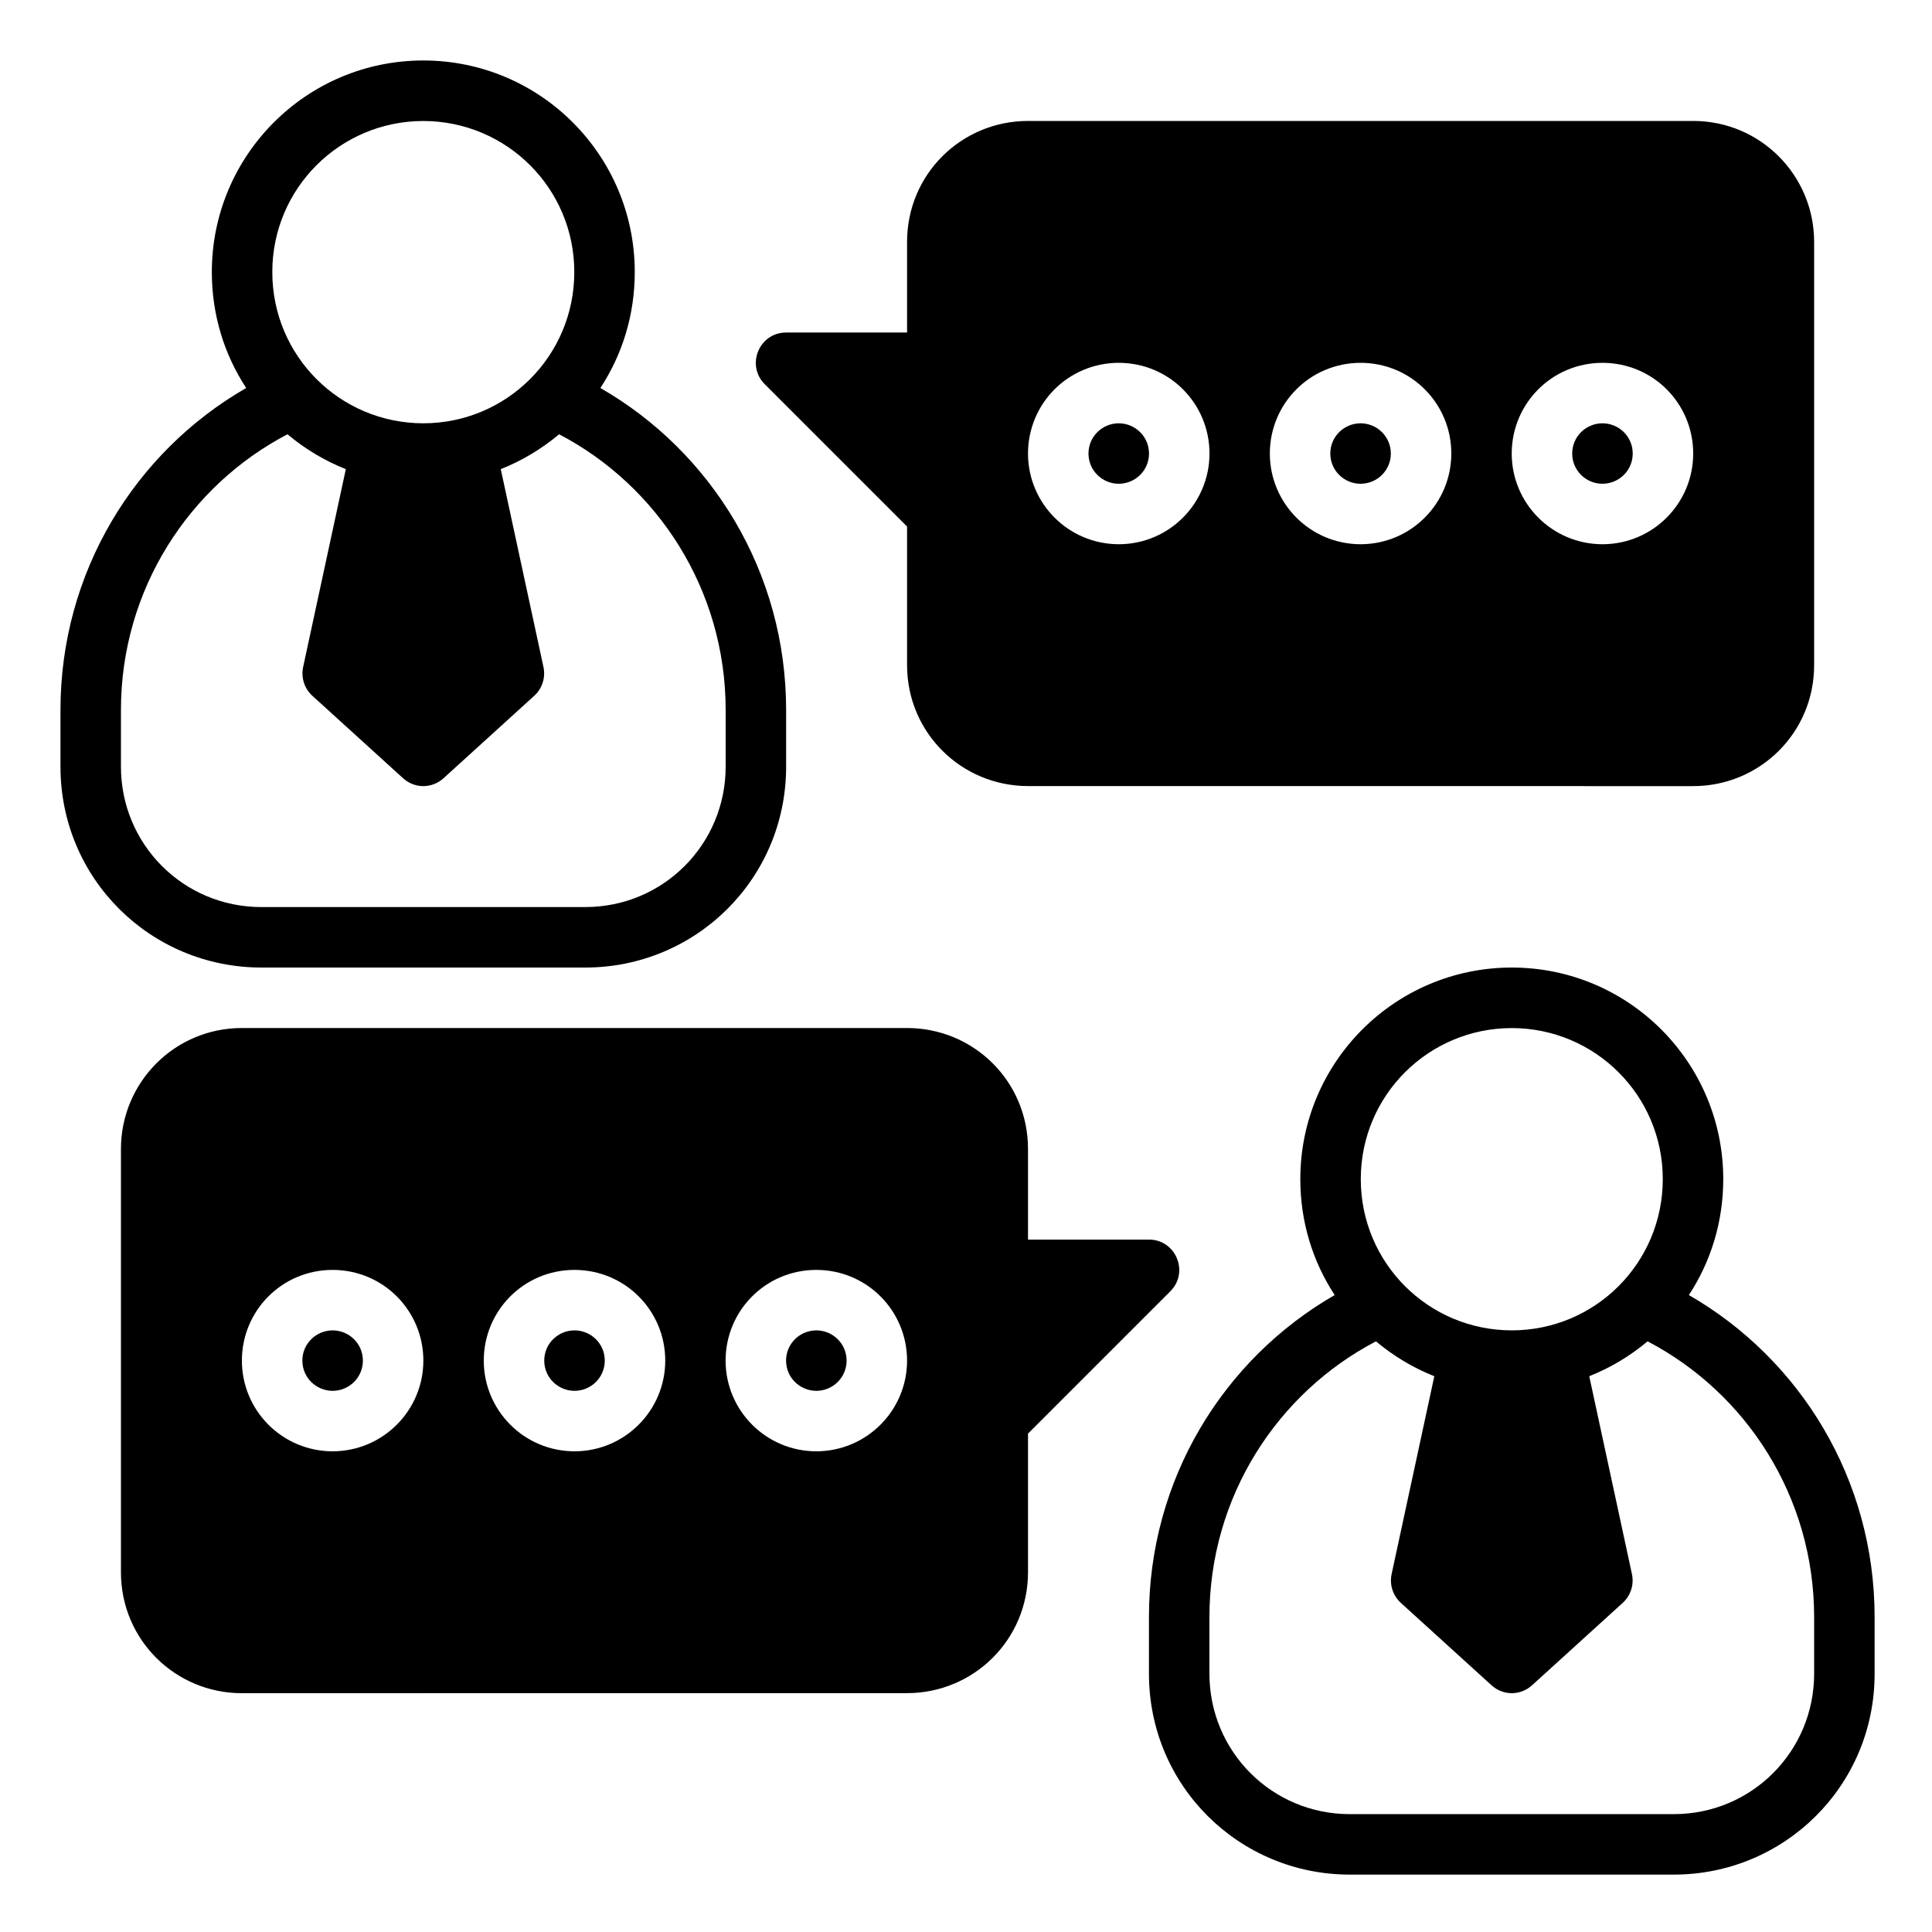 <svg xmlns="http://www.w3.org/2000/svg" xmlns:cc="http://creativecommons.org/ns#" xmlns:dc="http://purl.org/dc/elements/1.1/" xmlns:inkscape="http://www.inkscape.org/namespaces/inkscape" xmlns:rdf="http://www.w3.org/1999/02/22-rdf-syntax-ns#" xmlns:sodipodi="http://sodipodi.sourceforge.net/DTD/sodipodi-0.dtd" xmlns:svg="http://www.w3.org/2000/svg" height="64" id="svg8" viewBox="0 0 16.933 16.933" width="64"><defs id="defs2"></defs><g id="layer1"><path d="M 14 2 C 10.124 2.002 7.006 5.145 7.006 8.998 C 7.006 10.414 7.418 11.729 8.143 12.832 C 4.462 14.95 2 18.927 2 23.482 L 2 25.357 C 2 29.065 4.985 32 8.645 32 L 19.355 32 C 23.015 32 26 29.065 26 25.357 L 26 23.482 C 26 18.927 23.538 14.95 19.857 12.832 C 20.582 11.729 20.994 10.414 20.994 8.998 C 20.994 5.145 17.876 2.002 14 2 z M 34.002 4 C 31.803 4 30 5.756 30 8.002 L 30 10.998 L 25.998 10.998 C 25.109 10.999 24.664 12.074 25.291 12.705 L 30 17.414 L 30 21.998 C 30 24.236 31.803 25.998 34.002 25.998 L 55.998 26 C 58.197 26 60 24.24 60 21.998 L 60 8.002 C 60 5.803 58.228 4 55.998 4 L 34.002 4 z M 14 4.002 C 16.752 4.004 18.994 6.226 18.994 8.998 C 18.994 11.77 16.76 13.998 14 14 C 11.24 13.998 9.006 11.77 9.006 8.998 C 9.006 6.226 11.248 4.004 14 4.002 z M 37.002 12 C 38.686 12.003 40.002 13.357 40.002 15 C 40.002 16.643 38.674 17.997 37.002 18 C 35.329 17.997 34 16.643 34 15 C 34 13.357 35.318 12.003 37.002 12 z M 45 12 C 46.684 12.003 48 13.357 48 15 C 48 16.643 46.672 17.997 45 18 C 43.328 17.997 41.998 16.643 41.998 15 C 41.998 13.357 43.316 12.003 45 12 z M 53 12 C 54.684 12.003 56 13.357 56 15 C 56 16.643 54.672 17.997 53 18 C 51.328 17.997 49.998 16.643 49.998 15 C 49.998 13.357 51.316 12.003 53 12 z M 37 14 C 36.457 14.002 36 14.437 36 15 C 36 15.563 36.457 15.998 37 16 C 37.544 15.999 38.002 15.563 38.002 15 C 38.002 14.437 37.544 14.001 37 14 z M 44.998 14 C 44.455 14.002 43.998 14.437 43.998 15 C 43.998 15.563 44.455 15.998 44.998 16 C 45.542 15.999 46 15.563 46 15 C 46 14.437 45.542 14.001 44.998 14 z M 52.998 14 C 52.455 14.002 51.998 14.437 51.998 15 C 51.998 15.563 52.455 15.998 52.998 16 C 53.542 15.999 54 15.563 54 15 C 54 14.437 53.542 14.001 52.998 14 z M 9.508 14.363 C 10.079 14.841 10.732 15.238 11.438 15.516 L 10.025 22.064 C 9.952 22.411 10.067 22.771 10.328 23.01 L 13.332 25.74 C 13.522 25.912 13.761 25.999 14 26 C 14.239 25.999 14.478 25.912 14.668 25.74 L 17.672 23.01 C 17.933 22.771 18.048 22.411 17.975 22.064 L 16.562 15.516 C 17.268 15.238 17.921 14.841 18.492 14.363 C 21.744 16.062 24 19.497 24 23.482 L 24 25.357 C 24 27.919 21.941 30 19.355 30 L 8.645 30 C 6.059 30 4 27.919 4 25.357 L 4 23.482 C 4 19.497 6.256 16.062 9.508 14.363 z M 50 32 C 46.124 32.002 43.006 35.145 43.006 38.998 C 43.006 40.414 43.418 41.729 44.143 42.832 C 40.462 44.95 38 48.927 38 53.482 L 38 55.357 C 38 59.065 40.985 62 44.645 62 L 55.355 62 C 59.015 62 62 59.065 62 55.357 L 62 53.482 C 62 48.927 59.538 44.95 55.857 42.832 C 56.582 41.729 56.994 40.414 56.994 38.998 C 56.994 35.145 53.876 32.002 50 32 z M 8.002 34 C 5.772 34 4 35.803 4 38.002 L 4 51.998 C 4 54.24 5.803 56 8.002 56 L 29.998 55.998 C 32.197 55.998 34 54.236 34 51.998 L 34 47.414 L 38.709 42.705 C 39.336 42.074 38.891 40.999 38.002 40.998 L 34 40.998 L 34 38.002 C 34 35.756 32.197 34 29.998 34 L 8.002 34 z M 50 34.002 C 52.752 34.004 54.994 36.226 54.994 38.998 C 54.994 41.77 52.76 43.998 50 44 C 47.24 43.998 45.006 41.77 45.006 38.998 C 45.006 36.226 47.248 34.004 50 34.002 z M 11 42 C 12.684 42.003 14.002 43.357 14.002 45 C 14.002 46.643 12.672 47.997 11 48 C 9.328 47.997 8 46.643 8 45 C 8 43.357 9.316 42.003 11 42 z M 19 42 C 20.684 42.003 22.002 43.357 22.002 45 C 22.002 46.643 20.672 47.997 19 48 C 17.328 47.997 16 46.643 16 45 C 16 43.357 17.316 42.003 19 42 z M 26.998 42 C 28.682 42.003 30 43.357 30 45 C 30 46.643 28.67 47.997 26.998 48 C 25.326 47.997 23.998 46.643 23.998 45 C 23.998 43.357 25.314 42.003 26.998 42 z M 11.002 44 C 10.458 44.001 10 44.437 10 45 C 10 45.563 10.458 45.999 11.002 46 C 11.545 45.998 12.002 45.563 12.002 45 C 12.002 44.437 11.545 44.002 11.002 44 z M 19.002 44 C 18.458 44.001 18 44.437 18 45 C 18 45.563 18.458 45.999 19.002 46 C 19.545 45.998 20.002 45.563 20.002 45 C 20.002 44.437 19.545 44.002 19.002 44 z M 27 44 C 26.456 44.001 25.998 44.437 25.998 45 C 25.998 45.563 26.456 45.999 27 46 C 27.543 45.998 28 45.563 28 45 C 28 44.437 27.543 44.002 27 44 z M 45.508 44.363 C 46.079 44.841 46.732 45.238 47.438 45.516 L 46.025 52.064 C 45.952 52.411 46.067 52.771 46.328 53.01 L 49.332 55.74 C 49.522 55.912 49.761 55.999 50 56 C 50.239 55.999 50.478 55.912 50.668 55.74 L 53.672 53.01 C 53.933 52.771 54.048 52.411 53.975 52.064 L 52.562 45.516 C 53.268 45.238 53.921 44.841 54.492 44.363 C 57.744 46.062 60 49.497 60 53.482 L 60 55.357 C 60 57.919 57.941 60 55.355 60 L 44.645 60 C 42.059 60 40 57.919 40 55.357 L 40 53.482 C 40 49.497 42.256 46.062 45.508 44.363 z " id="path860" style="color:#000000;font-style:normal;font-variant:normal;font-weight:normal;font-stretch:normal;font-size:medium;line-height:normal;font-family:sans-serif;font-variant-ligatures:normal;font-variant-position:normal;font-variant-caps:normal;font-variant-numeric:normal;font-variant-alternates:normal;font-feature-settings:normal;text-indent:0;text-align:start;text-decoration:none;text-decoration-line:none;text-decoration-style:solid;text-decoration-color:#000000;letter-spacing:normal;word-spacing:normal;text-transform:none;writing-mode:lr-tb;direction:ltr;text-orientation:mixed;dominant-baseline:auto;baseline-shift:baseline;text-anchor:start;white-space:normal;shape-padding:0;clip-rule:nonzero;display:inline;overflow:visible;visibility:visible;opacity:1;isolation:auto;mix-blend-mode:normal;color-interpolation:sRGB;color-interpolation-filters:linearRGB;solid-color:#000000;solid-opacity:1;vector-effect:none;fill:#000000;fill-opacity:1;fill-rule:nonzero;stroke:none;stroke-width:2;stroke-linecap:butt;stroke-linejoin:round;stroke-miterlimit:4;stroke-dasharray:none;stroke-dashoffset:0;stroke-opacity:1;color-rendering:auto;image-rendering:auto;shape-rendering:auto;text-rendering:auto;enable-background:accumulate" transform="scale(0.265)"></path></g></svg>